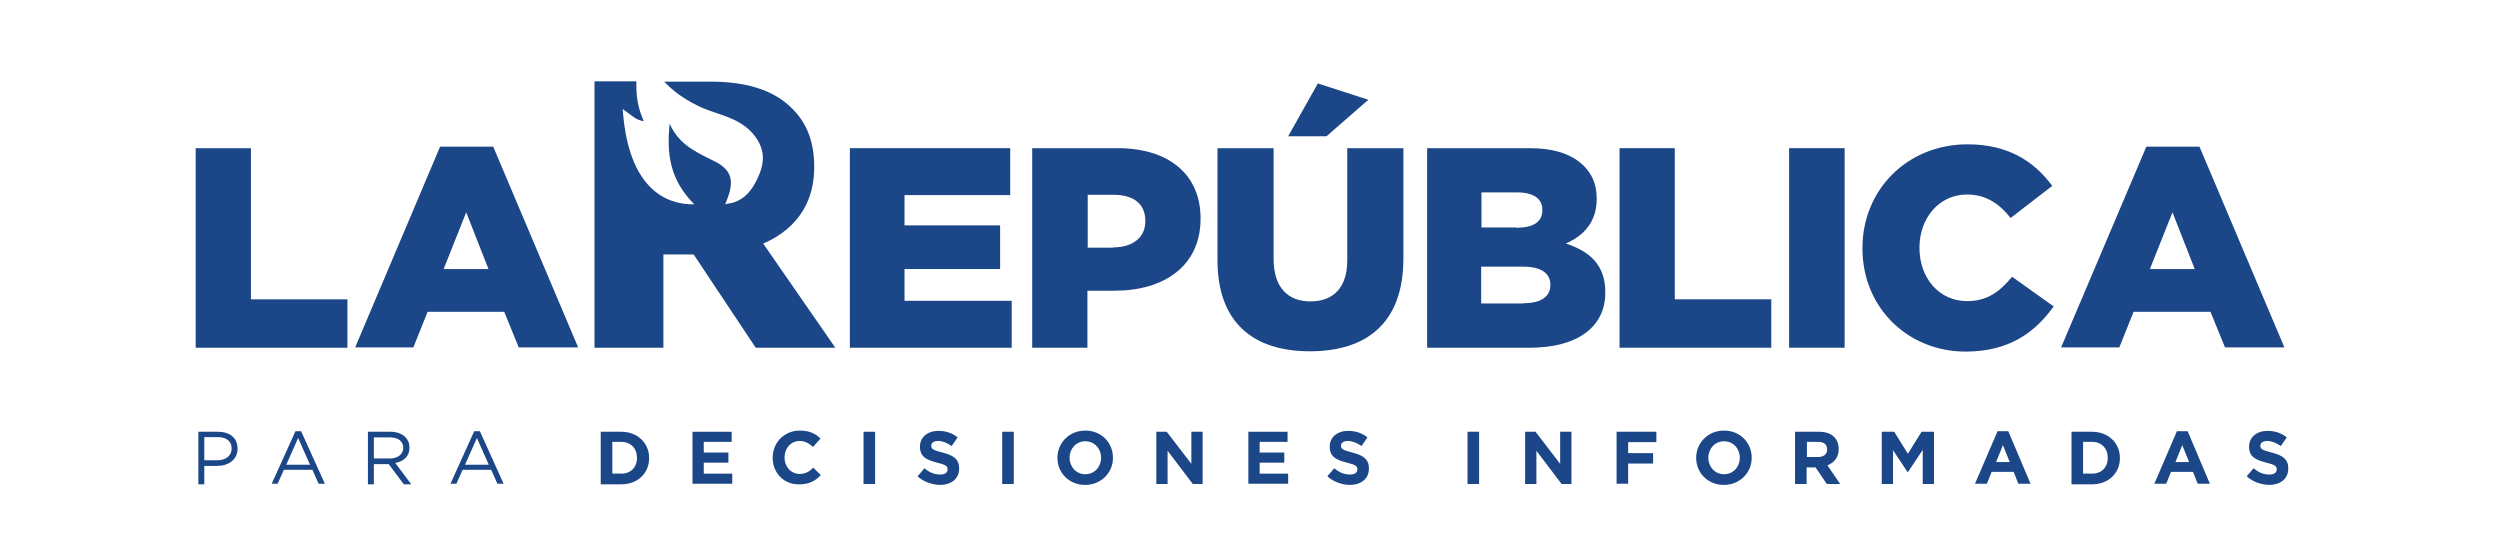 <?xml version="1.0" encoding="utf-8"?>
<!-- Generator: Adobe Illustrator 24.2.3, SVG Export Plug-In . SVG Version: 6.00 Build 0)  -->
<svg version="1.1" id="Capa_1" xmlns="http://www.w3.org/2000/svg" xmlns:xlink="http://www.w3.org/1999/xlink" x="0px" y="0px"
	 viewBox="0 0 841.9 188.7" style="enable-background:new 0 0 841.9 188.7;" xml:space="preserve">
<style type="text/css">
	.st0{fill:#1B4687;}
</style>
<g>
	<g>
		<g>
			<path class="st0" d="M65.9,49.9h18.6v50.9H117v16.3H65.9V49.9z"/>
			<path class="st0" d="M148.2,49.4h17.9l28.6,67.6h-20l-4.9-12H144l-4.8,12h-19.6L148.2,49.4z M164.5,90.6L157,71.5l-7.6,19.1
				H164.5z"/>
			<path class="st0" d="M286.2,49.9h54v15.8h-35.6v10.2h32.2v14.7h-32.2v10.7h36.1v15.8h-54.5V49.9z"/>
			<path class="st0" d="M347.6,49.9h28.8c17,0,27.9,8.7,27.9,23.6v0.2c0,15.8-12.2,24.2-28.9,24.2h-9.2v19.2h-18.6V49.9z M375,83.3
				c6.6,0,10.7-3.5,10.7-8.7v-0.2c0-5.8-4-8.8-10.7-8.8h-8.7v17.8H375z"/>
			<path class="st0" d="M410,87.6V49.9h18.9v37.3c0,9.7,4.9,14.3,12.4,14.3c7.5,0,12.4-4.4,12.4-13.8V49.9h18.9v37.2
				c0,21.7-12.4,31.2-31.5,31.2C422,118.3,410,108.6,410,87.6z M443.8,28.1l17,5.5l-14.1,12.3h-12.9L443.8,28.1z"/>
			<path class="st0" d="M480.7,49.9h34.4c8.4,0,14.4,2.1,18.3,6c2.7,2.7,4.3,6.2,4.3,10.8V67c0,7.8-4.4,12.4-10.4,15
				c8.2,2.7,13.3,7.3,13.3,16.4v0.2c0,11.5-9.4,18.5-25.4,18.5h-34.6V49.9z M510.6,76.7c5.7,0,8.8-1.9,8.8-5.9v-0.2
				c0-3.6-2.9-5.8-8.4-5.8h-12.1v11.8H510.6z M513.2,102.1c5.7,0,8.9-2.2,8.9-6.1v-0.2c0-3.6-2.9-6-9.1-6h-14.2v12.4H513.2z"/>
			<path class="st0" d="M545.4,49.9h18.6v50.9h32.5v16.3h-51.1V49.9z"/>
			<path class="st0" d="M602.5,49.9h18.7v67.2h-18.7V49.9z"/>
			<path class="st0" d="M627.2,83.7v-0.2c0-19.6,15.1-34.9,35.4-34.9c13.7,0,22.5,5.8,28.5,14l-14,10.8c-3.8-4.8-8.3-7.9-14.7-7.9
				c-9.4,0-16,8-16,17.8v0.2c0,10.1,6.6,17.9,16,17.9c7,0,11.1-3.3,15.2-8.2l14,10c-6.3,8.7-14.9,15.2-29.7,15.2
				C642.7,118.4,627.2,103.8,627.2,83.7z"/>
			<path class="st0" d="M722.8,49.4h17.9l28.6,67.6h-20l-4.9-12h-25.9l-4.8,12h-19.6L722.8,49.4z M739.1,90.6l-7.5-19.1L724,90.6
				H739.1z"/>
			<path class="st0" d="M281.3,117.1h-26.8l-20.9-31.4h-10.2v31.4h-23.2V27.4c0,0,2.8,0,6.2,0h7.9c-0.2,7.4,1.5,10.9,2.5,13.4
				c-2.5-0.3-3.8-1.7-7.1-4.1c2.1,31.1,18.9,32.2,24.1,32.1c-1.5-1.5-2.8-3.1-3.9-4.7c-4.2-6.2-4.9-12.6-4.7-18.3
				c0.1-1.5,0.2-2.9,0.3-4.2c0.7,1.7,1.6,3,2.5,4.2c3.1,3.9,7.3,5.9,13,8.7c2.9,1.5,4.4,3.3,4.9,5.2c0.8,2.9-0.5,6.1-1.7,9.2
				c0.1-0.3,2.5-0.5,2.8-0.7c3.8-1.2,6.2-4.1,8-7.9c1.1-2.3,2-4.9,1.9-7.5c-0.1-3.3-1.9-6.4-4.1-8.6c-4.6-4.6-10.5-5.5-16.1-7.8
				c-2.5-1.1-4.9-2.4-7.1-3.9c-1.5-1-3-2.2-4.4-3.5c-0.1-0.1-0.9-0.9-1.5-1.5h15.9c0.3,0,0.7,0,1,0c12.2,0.2,20.8,3.5,26.2,9.1
				c4.9,4.8,7.4,11.2,7.4,19.5v0.2c0,4.7-0.9,8.8-2.6,12.4c-2.5,5.3-6.8,9.4-12.2,12.2c-0.8,0.4-1.6,0.8-2.4,1.1L281.3,117.1z"/>
		</g>
		<path class="st0" d="M240.8,9.2c-0.3,0-0.7,0-1,0L240.8,9.2L240.8,9.2z"/>
		<g>
			<path class="st0" d="M66.8,145.4h6.6c4,0,6.6,2.1,6.6,5.6v0.1c0,3.8-3.2,5.8-6.9,5.8h-4.3v6.2h-2V145.4z M73.2,155
				c2.9,0,4.8-1.6,4.8-3.9V151c0-2.5-1.9-3.8-4.7-3.8h-4.5v7.8H73.2z"/>
			<path class="st0" d="M99.5,145.2h1.9l8,17.7h-2.1l-2.1-4.7h-9.6l-2.1,4.7h-2L99.5,145.2z M104.4,156.5l-4-9l-4,9H104.4z"/>
			<path class="st0" d="M123.9,145.4h7.6c2.2,0,3.9,0.7,5,1.8c0.9,0.9,1.4,2.1,1.4,3.5v0.1c0,2.9-2,4.6-4.8,5.1l5.4,7.2H136
				l-5.1-6.8h-5v6.8h-2V145.4z M131.3,154.4c2.6,0,4.5-1.4,4.5-3.6v0c0-2.2-1.7-3.5-4.5-3.5h-5.4v7.1H131.3z"/>
			<path class="st0" d="M159.7,145.2h1.9l8,17.7h-2.1l-2.1-4.7h-9.6l-2.1,4.7h-2L159.7,145.2z M164.6,156.5l-4-9l-4,9H164.6z"/>
			<path class="st0" d="M202.3,145.4h6.9c5.5,0,9.4,3.8,9.4,8.8v0.1c0,5-3.8,8.8-9.4,8.8h-6.9V145.4z M206.2,148.9v10.6h3
				c3.2,0,5.3-2.1,5.3-5.3v-0.1c0-3.1-2.1-5.3-5.3-5.3H206.2z"/>
			<path class="st0" d="M233.1,145.4h13.3v3.4h-9.4v3.6h8.3v3.4h-8.3v3.7h9.6v3.4h-13.4V145.4z"/>
			<path class="st0" d="M260.2,154.2L260.2,154.2c0-5.1,3.8-9.2,9.2-9.2c3.3,0,5.3,1.1,6.9,2.7l-2.5,2.8c-1.4-1.2-2.7-2-4.5-2
				c-3,0-5.1,2.5-5.1,5.5v0.1c0,3,2.1,5.5,5.1,5.5c2,0,3.2-0.8,4.6-2.1l2.5,2.5c-1.8,1.9-3.8,3.1-7.2,3.1
				C264.1,163.3,260.2,159.3,260.2,154.2z"/>
			<path class="st0" d="M290.8,145.4h3.9V163h-3.9V145.4z"/>
			<path class="st0" d="M309,160.4l2.3-2.7c1.6,1.3,3.2,2.1,5.3,2.1c1.6,0,2.5-0.6,2.5-1.7v-0.1c0-1-0.6-1.5-3.5-2.2
				c-3.5-0.9-5.8-1.9-5.8-5.4v0c0-3.2,2.6-5.3,6.2-5.3c2.6,0,4.8,0.8,6.5,2.2l-2,2.9c-1.6-1.1-3.1-1.7-4.6-1.7s-2.3,0.7-2.3,1.5v0.1
				c0,1.2,0.8,1.5,3.8,2.3c3.6,0.9,5.6,2.2,5.6,5.3v0.1c0,3.5-2.7,5.5-6.5,5.5C313.8,163.2,311.1,162.3,309,160.4z"/>
			<path class="st0" d="M337.5,145.4h3.9V163h-3.9V145.4z"/>
			<path class="st0" d="M356.1,154.2L356.1,154.2c0-5.1,4-9.2,9.4-9.2c5.4,0,9.3,4.1,9.3,9.1v0.1c0,5-4,9.1-9.4,9.1
				C360,163.3,356.1,159.2,356.1,154.2z M370.8,154.2L370.8,154.2c0-3.1-2.2-5.6-5.3-5.6s-5.3,2.5-5.3,5.5v0.1c0,3,2.2,5.5,5.3,5.5
				S370.8,157.2,370.8,154.2z"/>
			<path class="st0" d="M389.3,145.4h3.6l8.3,10.8v-10.8h3.8V163h-3.3l-8.5-11.2V163h-3.8V145.4z"/>
			<path class="st0" d="M420.3,145.4h13.3v3.4h-9.4v3.6h8.3v3.4h-8.3v3.7h9.6v3.4h-13.4V145.4z"/>
			<path class="st0" d="M447,160.4l2.3-2.7c1.6,1.3,3.2,2.1,5.3,2.1c1.6,0,2.5-0.6,2.5-1.7v-0.1c0-1-0.6-1.5-3.5-2.2
				c-3.5-0.9-5.8-1.9-5.8-5.4v0c0-3.2,2.6-5.3,6.2-5.3c2.6,0,4.8,0.8,6.5,2.2l-2,2.9c-1.6-1.1-3.1-1.7-4.6-1.7s-2.3,0.7-2.3,1.5v0.1
				c0,1.2,0.8,1.5,3.8,2.3c3.6,0.9,5.6,2.2,5.6,5.3v0.1c0,3.5-2.7,5.5-6.5,5.5C451.8,163.2,449.1,162.3,447,160.4z"/>
			<path class="st0" d="M494.2,145.4h3.9V163h-3.9V145.4z"/>
			<path class="st0" d="M513.5,145.4h3.6l8.3,10.8v-10.8h3.8V163h-3.3l-8.5-11.2V163h-3.8V145.4z"/>
			<path class="st0" d="M544.4,145.4h13.4v3.5h-9.5v3.7h8.4v3.5h-8.4v6.8h-3.9V145.4z"/>
			<path class="st0" d="M571.2,154.2L571.2,154.2c0-5.1,4-9.2,9.4-9.2c5.4,0,9.3,4.1,9.3,9.1v0.1c0,5-4,9.1-9.4,9.1
				C575.1,163.3,571.2,159.2,571.2,154.2z M585.9,154.2L585.9,154.2c0-3.1-2.2-5.6-5.3-5.6s-5.3,2.5-5.3,5.5v0.1
				c0,3,2.2,5.5,5.3,5.5S585.9,157.2,585.9,154.2z"/>
			<path class="st0" d="M604.5,145.4h8.1c2.2,0,4,0.6,5.1,1.8c1,1,1.5,2.4,1.5,4v0c0,2.8-1.5,4.6-3.8,5.5l4.3,6.3h-4.5l-3.8-5.6h-3
				v5.6h-3.9V145.4z M612.3,153.9c1.9,0,3-1,3-2.5v-0.1c0-1.7-1.2-2.5-3-2.5h-3.8v5.1H612.3z"/>
			<path class="st0" d="M633.7,145.4h4.2l4.6,7.4l4.6-7.4h4.2V163h-3.8v-11.5l-5,7.5h-0.1l-4.9-7.4V163h-3.8V145.4z"/>
			<path class="st0" d="M672.7,145.2h3.6l7.5,17.7h-4.1l-1.6-4h-7.4l-1.6,4h-4L672.7,145.2z M676.8,155.6l-2.3-5.7l-2.3,5.7H676.8z"
				/>
			<path class="st0" d="M697.6,145.4h6.9c5.5,0,9.4,3.8,9.4,8.8v0.1c0,5-3.8,8.8-9.4,8.8h-6.9V145.4z M701.5,148.9v10.6h3
				c3.2,0,5.3-2.1,5.3-5.3v-0.1c0-3.1-2.1-5.3-5.3-5.3H701.5z"/>
			<path class="st0" d="M733.1,145.2h3.6l7.5,17.7h-4.1l-1.6-4h-7.4l-1.6,4h-4L733.1,145.2z M737.2,155.6l-2.3-5.7l-2.3,5.7H737.2z"
				/>
			<path class="st0" d="M756.6,160.4l2.3-2.7c1.6,1.3,3.2,2.1,5.3,2.1c1.6,0,2.5-0.6,2.5-1.7v-0.1c0-1-0.6-1.5-3.5-2.2
				c-3.5-0.9-5.8-1.9-5.8-5.4v0c0-3.2,2.6-5.3,6.2-5.3c2.6,0,4.8,0.8,6.5,2.2l-2,2.9c-1.6-1.1-3.1-1.7-4.6-1.7s-2.3,0.7-2.3,1.5v0.1
				c0,1.2,0.8,1.5,3.8,2.3c3.6,0.9,5.6,2.2,5.6,5.3v0.1c0,3.5-2.7,5.5-6.5,5.5C761.4,163.2,758.7,162.3,756.6,160.4z"/>
		</g>
	</g>
</g>
</svg>
